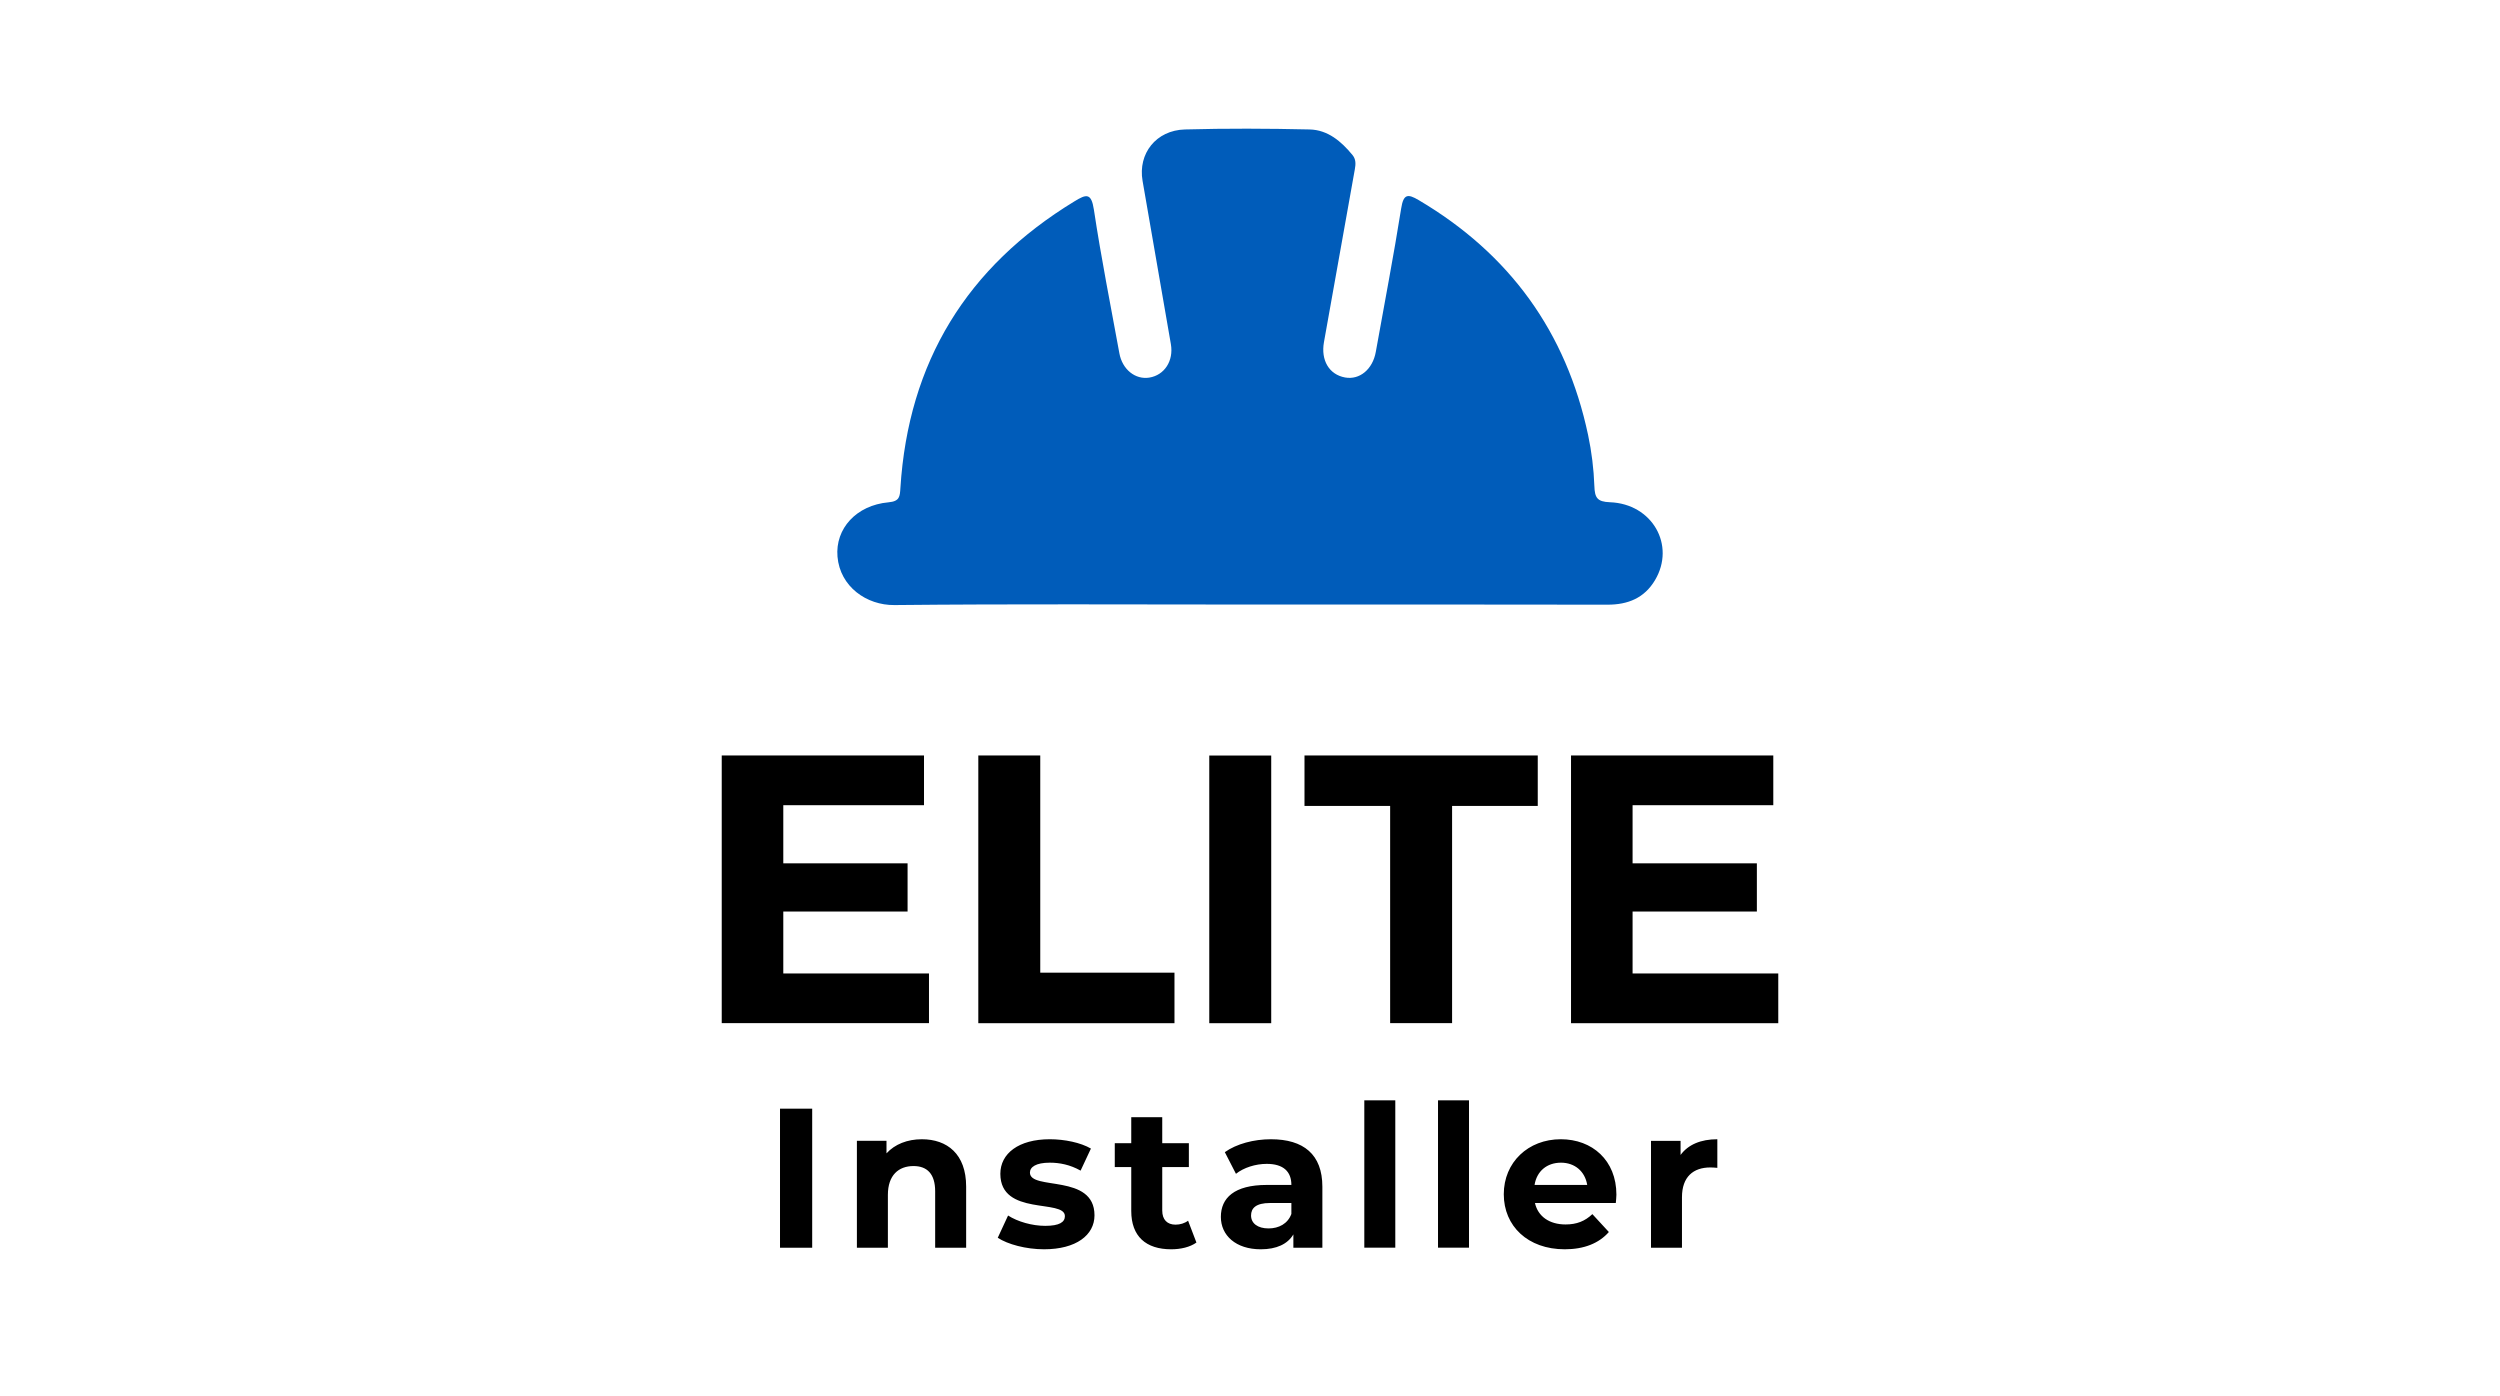 <?xml version="1.0" encoding="UTF-8"?>
<svg id="uuid-92180824-c573-4f52-946c-daea76d599bb" data-name="Calque_1" xmlns="http://www.w3.org/2000/svg" viewBox="0 0 1219.56 680.925">
  <path d="M453.18,474.876v24.249h-101.103v-130.576h98.674v24.249h-68.643v28.348h60.63v23.51h-60.63v30.22h71.072ZM477.242,499.125h95.695v-24.623h-65.475v-105.954h-30.22v130.577ZM589.91,499.128h30.22v-130.577h-30.22v130.577ZM678.144,499.123h30.22v-105.954h41.789v-24.623h-113.791v24.623h41.782v105.954ZM796.412,474.876v-30.22h60.63v-23.51h-60.63v-28.348h68.643v-24.249h-98.674v130.576h101.103v-24.249h-71.072ZM380.506,608.664h15.7v-67.836h-15.7v67.836ZM471.308,578.815c0-15.89-9.302-23.062-21.61-23.062-7.07,0-13.176,2.422-17.247,6.88v-6.107h-14.439v52.136h15.117v-25.776c0-9.601,5.231-14.058,12.498-14.058,6.69,0,10.564,3.881,10.564,12.307v27.527h15.117v-29.847M486.73,603.814c4.844,3.196,13.76,5.618,22.58,5.618,15.599,0,24.609-6.88,24.609-16.569,0-20.538-31.495-11.921-31.495-20.837,0-2.714,2.91-4.844,9.695-4.844,4.743,0,9.886.97,15.022,3.881l5.035-10.761c-4.94-2.904-12.885-4.553-20.057-4.553-15.218,0-24.127,6.975-24.127,16.861,0,20.837,31.489,12.118,31.489,20.647,0,2.904-2.619,4.742-9.594,4.742-6.391,0-13.468-2.035-18.123-5.041l-5.034,10.856M579.57,595.482c-1.642,1.262-3.874,1.934-6.1,1.934-4.071,0-6.5-2.423-6.5-6.88v-21.224h12.987v-11.622h-12.987v-12.695h-15.117v12.695h-8.04v11.622h8.04v21.42c0,12.403,7.172,18.7,19.48,18.7,4.655,0,9.207-1.066,12.308-3.291l-4.071-10.659ZM645.084,578.91c0-15.796-9.207-23.157-25.098-23.157-8.332,0-16.765,2.232-22.485,6.296l5.428,10.564c3.779-3.005,9.499-4.851,15.022-4.851,8.135,0,12.016,3.786,12.016,10.279h-12.016c-15.891,0-22.384,6.392-22.384,15.592,0,9.017,7.267,15.802,19.48,15.802,7.653,0,13.081-2.524,15.89-7.266v6.493h14.147v-29.752M629.967,592.188c-1.744,4.749-6.1,7.07-11.141,7.07-5.333,0-8.529-2.517-8.529-6.297,0-3.487,2.226-6.106,9.303-6.106h10.367v5.333M665.542,608.657h15.117v-71.9h-15.117v71.9ZM701.496,608.657h15.117v-71.9h-15.117v71.9ZM788.228,586.857c.102-1.262.292-2.91.292-4.071,0-16.765-11.82-27.038-27.127-27.038-15.897,0-27.811,11.243-27.811,26.842,0,15.503,11.717,26.841,29.738,26.841,9.404,0,16.678-2.904,21.522-8.427l-8.047-8.725c-3.589,3.399-7.558,5.041-13.081,5.041-7.945,0-13.468-3.969-14.927-10.463h39.441M748.597,578.037c1.065-6.683,6.005-10.856,12.891-10.856,6.779,0,11.718,4.268,12.79,10.856h-25.681M837.76,555.75c-8.047,0-14.242,2.612-17.933,7.66v-6.88h-14.431v52.129h15.11v-24.616c0-9.98,5.53-14.533,13.862-14.533,1.167,0,2.13.095,3.392.197v-13.957"/>
  <path d="M609.843,294.915c-57.835,0-115.677-.346-173.505.251-13.611.143-26.556-8.997-27.791-23.632-1.154-13.651,9.2-25.07,24.86-26.489,5.509-.495,5.57-2.808,5.835-7.029,3.881-61.417,32.439-107.887,84.954-139.824,5.652-3.447,8.17-4.288,9.438,4.125,3.535,23.435,8.156,46.708,12.424,70.034,1.445,7.918,7.795,12.953,14.608,11.854,7.382-1.194,11.928-8.169,10.516-16.318-4.586-26.563-9.22-53.113-13.814-79.669-2.3-13.285,6.568-24.677,20.681-25.064,20.253-.556,40.54-.461,60.8,0,8.881.204,15.429,5.795,20.925,12.471,1.743,2.124,1.594,4.465,1.153,6.914-5.021,28.117-10.008,56.241-15.069,84.357-1.588,8.834,2.503,15.83,10.292,17.248,7.125,1.302,13.475-4.003,14.988-12.444,4.173-23.333,8.665-46.626,12.39-70.034,1.112-7.016,3.148-7.24,8.549-4.044,44.292,26.17,71.995,64.294,82.641,114.625,1.723,8.142,2.754,16.528,3.053,24.84.203,5.699,1.33,7.687,7.606,7.918,20.653.767,32.106,20.959,21.983,37.996-5.177,8.718-13.183,11.995-23.198,11.975-58.106-.129-116.213-.061-174.319-.061" style="fill: #005cba;"/>
</svg>